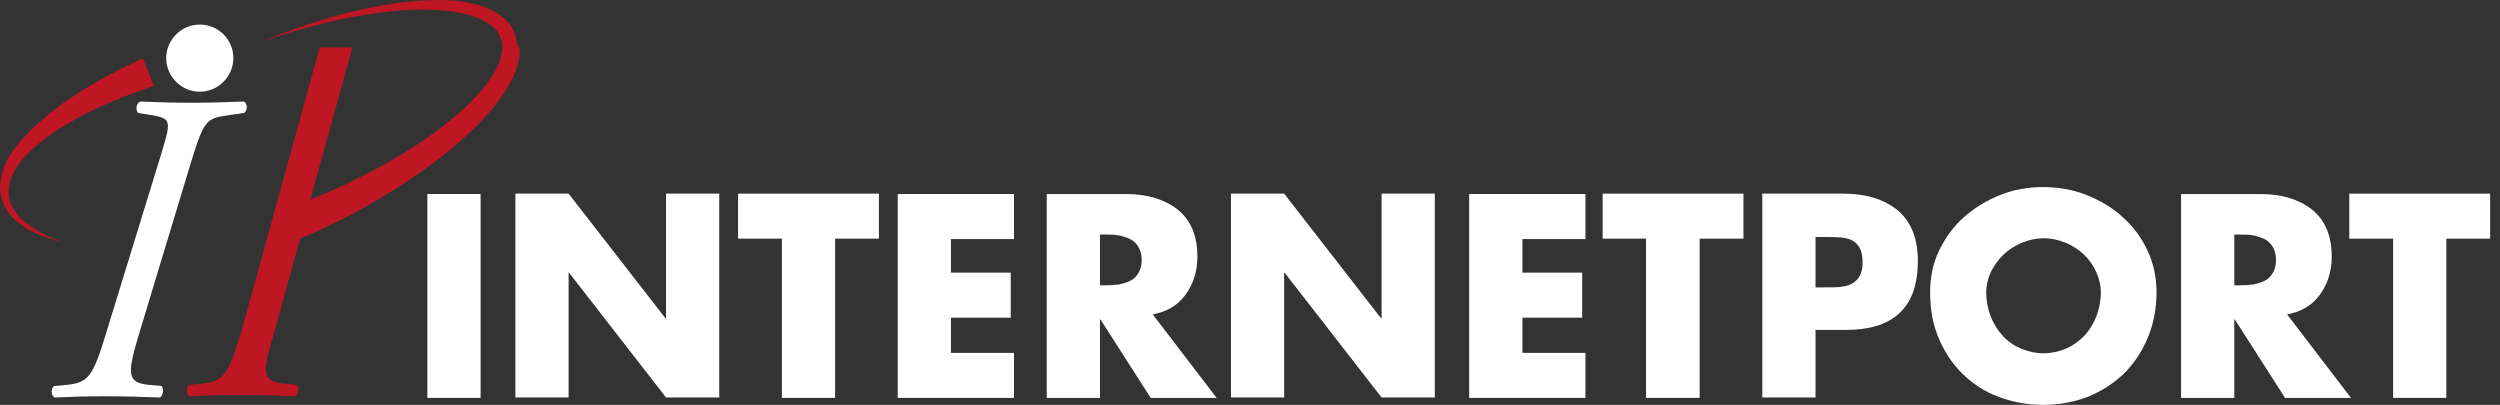 <?xml version="1.0" encoding="UTF-8"?> <svg xmlns="http://www.w3.org/2000/svg" width="247" height="40" viewBox="0 0 247 40" fill="none"><rect x="0" y="0" width="247" height="40" fill="#333333" stroke="none"/><path d="M47.482 39.313H42.224V19.171H47.482V39.313Z" fill="white"></path><path d="M50.92 19.13H56.178L65.763 31.466H65.804V19.13H71.061V39.272H65.804L56.218 26.936H56.178V39.272H50.92V19.13Z" fill="white"></path><path d="M82.507 39.312H77.25V23.579H72.922V19.13H86.835V23.579H82.507V39.312Z" fill="white"></path><path d="M93.953 23.58V26.937H99.858V31.386H93.953V34.864H100.182V39.313H88.695V19.171H100.182V23.62H93.953V23.58Z" fill="white"></path><path d="M120.202 39.313H113.69L108.716 31.547H108.675V39.313H103.417V19.171H111.264C113.367 19.171 115.065 19.697 116.36 20.708C117.654 21.76 118.301 23.297 118.301 25.36C118.301 26.816 117.897 28.069 117.128 29.121C116.36 30.172 115.268 30.82 113.893 31.062L120.202 39.313ZM108.675 28.191H109.201C109.686 28.191 110.131 28.15 110.536 28.11C110.94 28.029 111.345 27.907 111.668 27.746C112.032 27.584 112.275 27.301 112.477 26.977C112.679 26.654 112.801 26.209 112.801 25.683C112.801 25.157 112.679 24.753 112.477 24.389C112.275 24.065 111.992 23.782 111.668 23.62C111.304 23.459 110.94 23.337 110.536 23.256C110.131 23.175 109.686 23.175 109.201 23.175H108.675V28.191Z" fill="white"></path><path d="M121.618 19.13H126.875L136.461 31.466H136.501V19.13H141.759V39.272H136.501L126.916 26.936H126.875V39.272H121.618V19.13Z" fill="white"></path><path d="M150.414 23.58V26.937H156.319V31.386H150.414V34.864H156.643V39.313H145.156V19.171H156.643V23.62H150.414V23.58Z" fill="white"></path><path d="M167.886 39.312H162.629V23.579H158.341V19.13H172.254V23.579H167.927V39.312H167.886Z" fill="white"></path><path d="M174.115 19.13H182.123C184.388 19.13 186.167 19.697 187.502 20.789C188.796 21.881 189.484 23.539 189.484 25.763C189.484 28.109 188.877 29.808 187.664 30.94C186.451 32.073 184.671 32.599 182.325 32.599H179.373V39.272H174.115V19.13ZM179.373 28.392H180.263C180.91 28.392 181.435 28.392 181.799 28.352C182.163 28.311 182.568 28.23 182.891 28.069C183.215 27.907 183.498 27.664 183.7 27.341C183.903 27.017 184.024 26.532 184.024 25.966C184.024 25.359 183.943 24.873 183.741 24.509C183.539 24.145 183.296 23.903 182.972 23.741C182.649 23.579 182.285 23.498 181.88 23.458C181.476 23.418 180.95 23.418 180.303 23.418H179.373V28.392Z" fill="white"></path><path d="M206.107 19.252C207.441 19.778 208.655 20.465 209.706 21.436C210.758 22.366 211.567 23.458 212.173 24.752C212.78 26.047 213.063 27.422 213.063 28.878C213.063 30.495 212.78 31.951 212.214 33.327C211.648 34.702 210.879 35.875 209.868 36.886C208.857 37.856 207.684 38.625 206.309 39.191C204.934 39.717 203.437 40 201.86 40C200.283 40 198.786 39.717 197.411 39.191C196.036 38.665 194.863 37.897 193.852 36.886C192.841 35.875 192.072 34.702 191.506 33.327C190.94 31.951 190.697 30.495 190.697 28.878C190.697 27.381 190.98 26.006 191.587 24.752C192.194 23.499 193.003 22.366 194.054 21.436C195.106 20.506 196.319 19.778 197.654 19.252C198.988 18.726 200.404 18.483 201.82 18.483C203.357 18.483 204.772 18.726 206.107 19.252ZM199.757 23.984C199.069 24.267 198.463 24.672 197.937 25.157C197.411 25.683 197.007 26.249 196.683 26.896C196.4 27.543 196.238 28.19 196.238 28.878C196.238 29.727 196.4 30.536 196.683 31.264C196.966 31.992 197.371 32.639 197.896 33.205C198.422 33.772 199.029 34.176 199.716 34.459C200.404 34.742 201.132 34.904 201.901 34.904C202.669 34.904 203.397 34.742 204.085 34.459C204.772 34.176 205.379 33.731 205.905 33.205C206.43 32.639 206.835 31.992 207.118 31.264C207.401 30.536 207.563 29.727 207.563 28.878C207.563 28.19 207.401 27.543 207.118 26.896C206.835 26.249 206.43 25.683 205.905 25.157C205.379 24.672 204.772 24.267 204.085 23.984C203.397 23.701 202.669 23.539 201.901 23.539C201.173 23.539 200.445 23.701 199.757 23.984Z" fill="white"></path><path d="M232.275 39.313H225.763L220.788 31.547H220.748V39.313H215.49V19.171H223.336C225.439 19.171 227.138 19.697 228.432 20.708C229.727 21.76 230.374 23.297 230.374 25.36C230.374 26.816 229.969 28.069 229.201 29.121C228.432 30.172 227.34 30.82 225.965 31.062L232.275 39.313ZM220.748 28.191H221.274C221.759 28.191 222.204 28.15 222.608 28.11C223.013 28.029 223.417 27.907 223.741 27.746C224.105 27.584 224.347 27.301 224.55 26.977C224.752 26.654 224.873 26.209 224.873 25.683C224.873 25.157 224.752 24.753 224.55 24.389C224.347 24.065 224.064 23.782 223.741 23.62C223.377 23.459 223.013 23.337 222.608 23.256C222.204 23.175 221.759 23.175 221.274 23.175H220.748V28.191Z" fill="white"></path><path d="M241.698 39.312H236.44V23.579H232.113V19.13H246.026V23.579H241.698V39.312Z" fill="white"></path><path d="M15.693 15.976C16.987 11.769 17.068 11.729 14.681 11.325L13.63 11.163C13.387 10.799 13.428 10.232 13.873 10.03C15.612 10.111 17.068 10.152 18.888 10.152C20.667 10.152 22.002 10.111 24.105 10.03C24.429 10.192 24.51 10.92 24.105 11.163L22.932 11.325C20.425 11.729 20.263 11.527 18.888 15.976L13.832 32.679C12.578 36.845 12.457 37.775 14.641 38.018L15.976 38.139C16.218 38.463 16.097 39.07 15.814 39.272C13.711 39.191 12.214 39.151 10.354 39.151C8.574 39.151 7.118 39.191 5.379 39.272C5.015 39.029 5.015 38.422 5.339 38.139L6.673 38.018C8.736 37.775 9.181 37.25 10.556 32.679L15.693 15.976Z" fill="white"></path><path d="M51.041 4.044L51.001 3.842C51.001 3.761 50.961 3.68 50.961 3.64L50.839 3.316V3.276C50.839 3.316 50.799 3.195 50.799 3.195V3.155L50.758 3.074L50.677 2.912C50.637 2.791 50.556 2.669 50.475 2.548C50.313 2.305 50.152 2.144 49.949 1.941C49.545 1.577 49.141 1.294 48.696 1.052C47.806 0.607 46.916 0.364 46.026 0.202C45.136 0.04 44.247 0 43.397 0C41.658 0 40.04 0.162 38.504 0.404C36.967 0.647 35.551 0.971 34.216 1.294C31.587 1.982 29.484 2.71 27.988 3.276C27.26 3.559 26.694 3.761 26.289 3.923C25.885 4.085 25.683 4.166 25.683 4.166C25.683 4.166 25.885 4.085 26.289 3.964C26.694 3.842 27.26 3.64 28.028 3.397C29.525 2.952 31.668 2.305 34.297 1.78C35.592 1.537 37.047 1.294 38.544 1.132C40.081 0.971 41.658 0.89 43.316 1.011C44.125 1.052 44.975 1.173 45.784 1.335C46.593 1.537 47.361 1.78 48.048 2.184C48.372 2.386 48.696 2.629 48.938 2.872C49.06 2.993 49.181 3.155 49.262 3.316C49.302 3.397 49.343 3.478 49.383 3.559L49.424 3.68L49.464 3.721L49.545 4.044C49.545 4.085 49.545 4.085 49.585 4.125V4.166V4.287C49.626 4.408 49.585 4.611 49.626 4.772C49.585 5.136 49.545 5.5 49.424 5.864C49.181 6.593 48.776 7.321 48.291 8.008C47.806 8.696 47.24 9.343 46.673 9.909C45.5 11.122 44.166 12.174 42.871 13.145C40.202 15.046 37.533 16.582 35.147 17.715C33.974 18.322 32.882 18.807 31.87 19.211C31.426 19.413 31.021 19.575 30.657 19.737L34.823 4.692H31.587L27.058 21.112L23.903 32.558C22.528 37.128 22.083 37.654 20.02 37.897L18.686 38.018C18.362 38.301 18.362 38.908 18.726 39.151C20.465 39.07 21.921 39.029 23.701 39.029C25.561 39.029 27.058 39.07 29.161 39.151C29.484 38.989 29.606 38.342 29.323 38.018L27.988 37.897C25.763 37.654 25.925 36.724 27.179 32.558L29.646 23.579C29.929 23.458 30.212 23.337 30.576 23.175C30.657 23.134 30.738 23.094 30.859 23.053C30.9 23.013 30.94 23.013 31.021 22.973L31.142 22.932L31.223 22.892C31.426 22.811 31.628 22.689 31.87 22.609C32.315 22.406 32.76 22.164 33.286 21.921C34.297 21.436 35.389 20.829 36.603 20.142C38.989 18.766 41.699 17.068 44.368 14.884C45.703 13.792 47.037 12.578 48.251 11.203C48.857 10.516 49.424 9.788 49.949 8.979C50.475 8.17 50.92 7.28 51.163 6.309C51.325 5.824 51.365 5.298 51.365 4.772C51.122 4.57 51.122 4.328 51.041 4.044Z" fill="#BE1622"></path><path d="M6.269 23.944C6.269 23.944 6.148 23.903 5.986 23.863C5.784 23.823 5.5 23.742 5.136 23.62C4.772 23.499 4.328 23.378 3.842 23.175C3.357 22.973 2.791 22.73 2.265 22.326C1.699 21.962 1.132 21.477 0.688 20.789C0.485 20.466 0.283 20.061 0.162 19.657C0.121 19.414 0.081 19.293 0.04 19.009C-6.17742e-07 18.767 0 18.565 0 18.322C0.04 17.877 0.121 17.432 0.243 16.987C0.364 16.542 0.566 16.138 0.768 15.733C1.213 14.925 1.78 14.197 2.386 13.55C3.6 12.215 5.015 11.082 6.35 10.112C7.725 9.141 9.06 8.373 10.192 7.725C11.365 7.078 12.336 6.593 13.023 6.269C13.711 5.946 14.115 5.744 14.115 5.744L15.207 8.494C15.207 8.494 14.803 8.615 14.115 8.858C13.428 9.101 12.417 9.465 11.284 9.95C10.111 10.435 8.777 11.042 7.401 11.81C6.026 12.579 4.611 13.469 3.397 14.561C2.791 15.127 2.224 15.693 1.78 16.34C1.577 16.664 1.375 16.987 1.213 17.351C1.052 17.675 0.971 18.039 0.89 18.403C0.89 18.565 0.849 18.767 0.849 18.929C0.849 19.05 0.89 19.333 0.89 19.454C0.93 19.778 1.052 20.102 1.213 20.425C1.537 21.032 1.982 21.517 2.467 21.922C2.952 22.326 3.438 22.65 3.883 22.892C4.328 23.135 4.732 23.337 5.096 23.499C5.46 23.62 5.703 23.742 5.905 23.823C6.188 23.903 6.269 23.944 6.269 23.944Z" fill="#BE1622"></path><path d="M23.054 5.743C23.054 7.563 21.557 9.06 19.737 9.06C17.917 9.06 16.421 7.563 16.421 5.743C16.421 3.923 17.917 2.427 19.737 2.427C21.557 2.427 23.054 3.883 23.054 5.743Z" fill="white"></path></svg> 